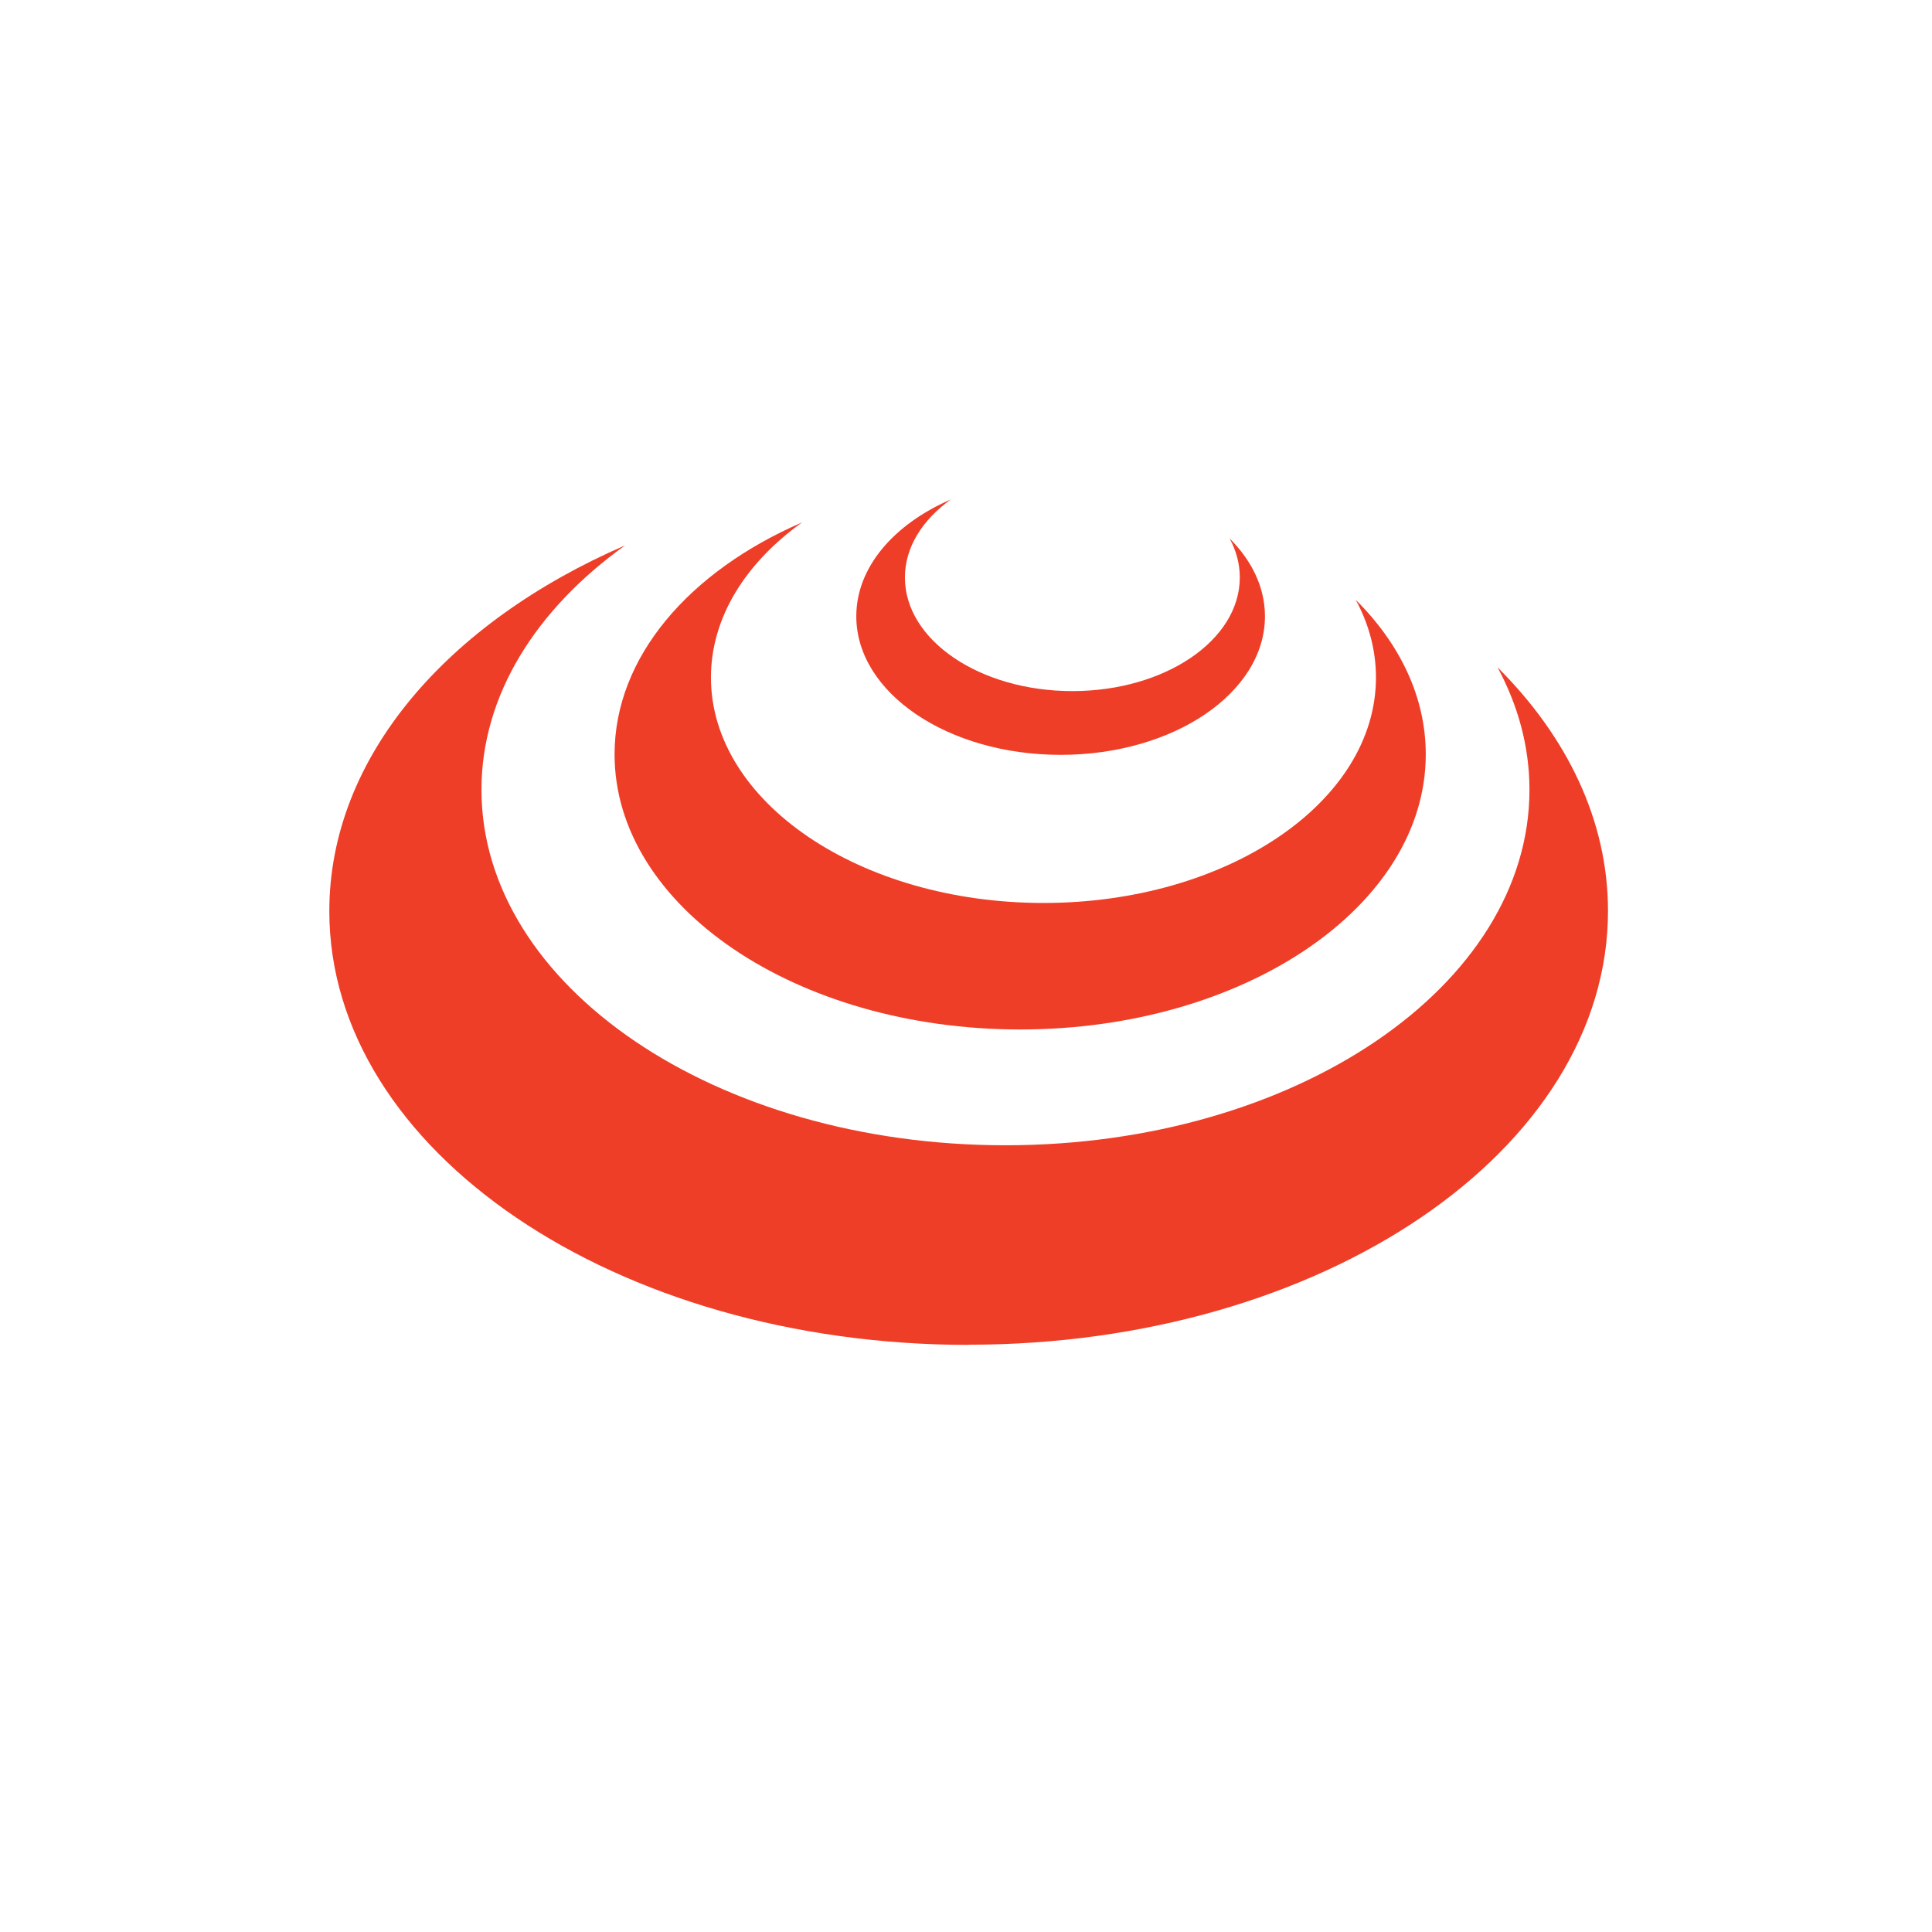 <?xml version="1.0" encoding="UTF-8"?> <svg xmlns="http://www.w3.org/2000/svg" width="352" height="352" viewBox="0 0 352 352" fill="none"><g clip-path="url(#clip0_55_7)"><path d="M176.485 245C240.813 245 292.969 209.621 292.969 165.971C292.969 149.521 285.536 134.217 272.837 121.577C276.585 128.517 278.66 136.045 278.66 143.883C278.66 179.664 235.919 208.661 183.174 208.661C130.43 208.661 87.72 179.664 87.72 143.883C87.72 126.627 97.692 110.982 113.891 99.365C81.494 113.399 60 137.996 60 166.002C60 209.652 112.156 245.031 176.485 245.031V245Z" fill="#EF3E28"></path><path d="M146.132 95.182C125.598 104.073 111.97 119.687 111.97 137.438C111.97 165.134 145.048 187.564 185.869 187.564C226.69 187.564 259.767 165.103 259.767 137.438C259.767 126.998 255.06 117.302 247.007 109.278C249.392 113.677 250.693 118.448 250.693 123.436C250.693 146.144 223.561 164.515 190.112 164.515C156.663 164.515 129.531 146.113 129.531 123.436C129.531 112.5 135.85 102.555 146.132 95.182Z" fill="#EF3E28"></path><path d="M173.232 91C162.888 95.492 156.012 103.33 156.012 112.283C156.012 126.224 172.675 137.531 193.24 137.531C213.805 137.531 230.468 126.224 230.468 112.283C230.468 107.016 228.083 102.153 224.026 98.094C225.234 100.325 225.884 102.71 225.884 105.22C225.884 116.651 212.226 125.914 195.377 125.914C178.529 125.914 164.87 116.651 164.87 105.22C164.87 99.705 168.06 94.718 173.232 91Z" fill="#EF3E28"></path></g><defs><clipPath id="clip0_55_7"><rect width="233" height="154" fill="white" transform="translate(60 91)"></rect></clipPath></defs></svg> 